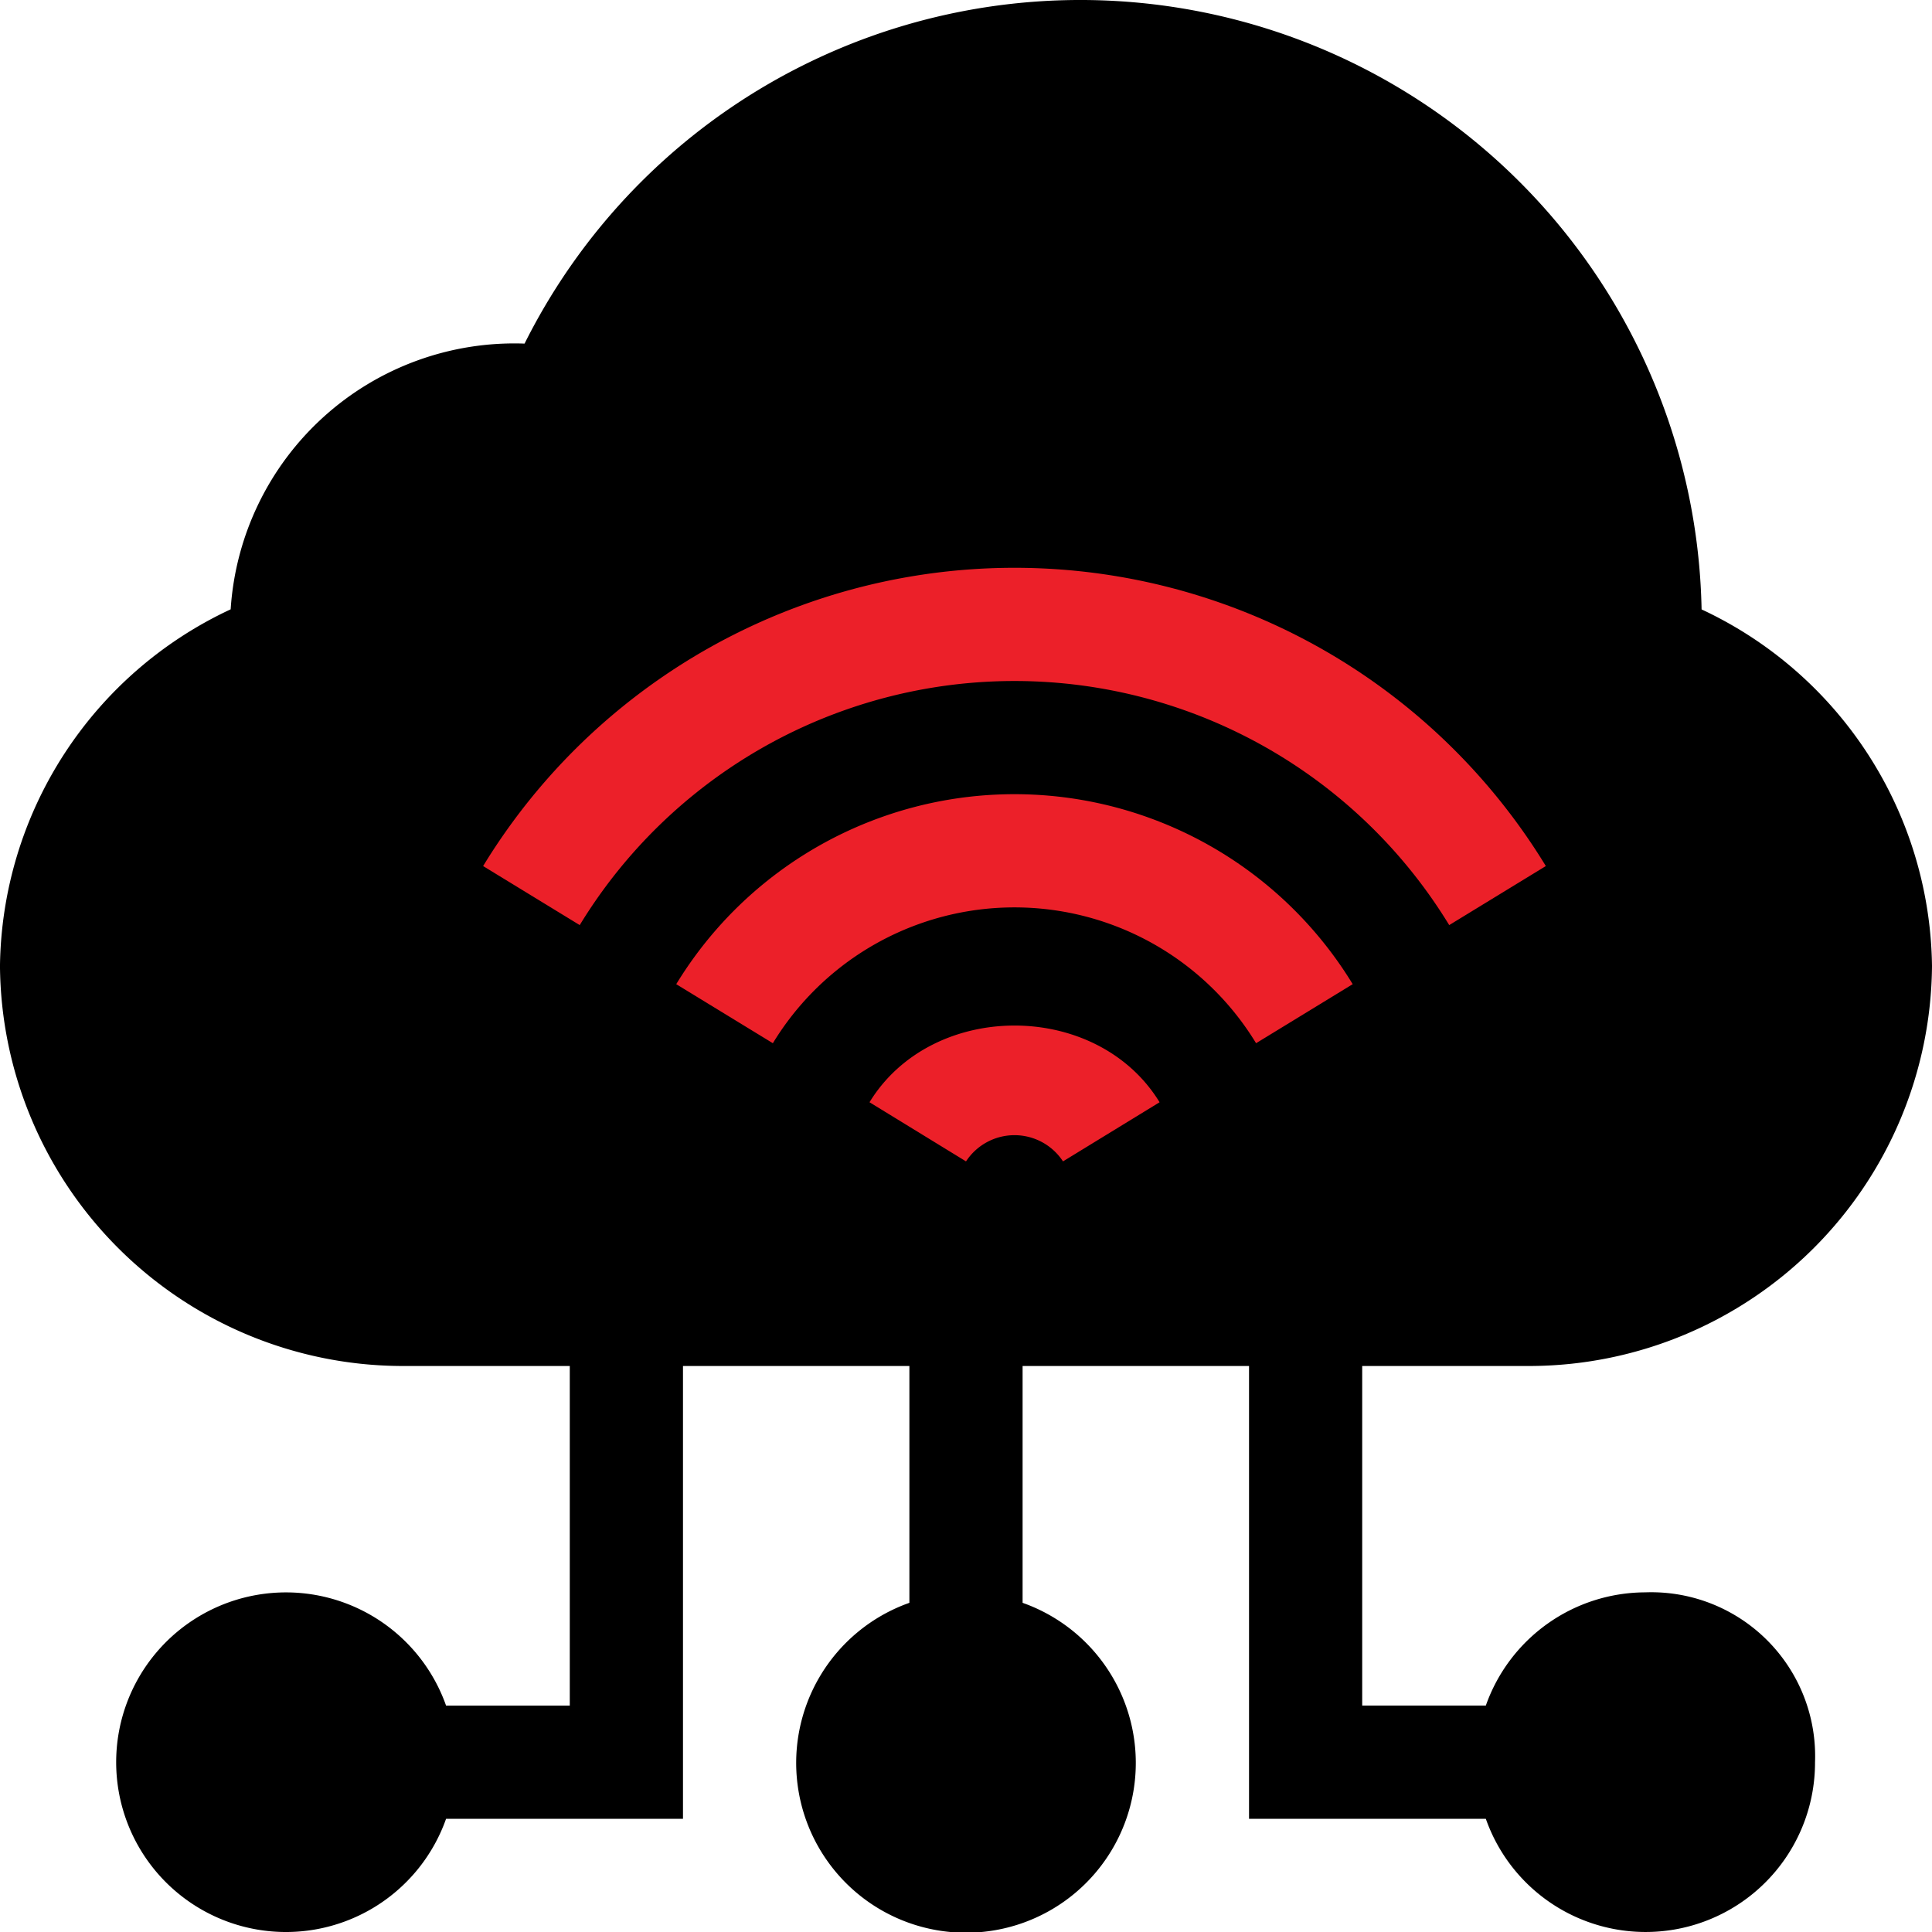 <svg xmlns="http://www.w3.org/2000/svg" width="99.612" height="99.612" viewBox="0 0 99.612 99.612">
  <g id="Group_561" data-name="Group 561" transform="translate(4589.806 -5903)">
    <path id="iot" d="M87.733,31.421A32.035,32.035,0,0,0,27.047,17.716a14.657,14.657,0,0,0-15.153,13.7A20.574,20.574,0,0,0,0,49.806,20.787,20.787,0,0,0,20.623,70.429h8.755v17.51H23a8.755,8.755,0,1,0,0,5.837H35.215V70.429H46.888V82.64a8.755,8.755,0,1,0,5.837,0V70.429H64.4V93.776H76.609a8.734,8.734,0,0,0,16.973-2.918A8.45,8.45,0,0,0,84.827,82.1a8.742,8.742,0,0,0-8.218,5.837H70.235V70.429H78.99A20.787,20.787,0,0,0,99.613,49.806,20.575,20.575,0,0,0,87.734,31.421Z" transform="translate(-4589.807 5903)"/>
    <path id="iot-2" data-name="iot" d="M52.308,59.88a2.988,2.988,0,0,0-5,0l-4.976-3.049c3.226-5.273,11.73-5.273,14.956,0Zm9.955-6.093a14.581,14.581,0,0,0-24.914,0l-4.982-3.044a20.421,20.421,0,0,1,34.878,0Zm9.958-6.09a26.254,26.254,0,0,0-44.83,0L22.41,44.653a32.093,32.093,0,0,1,54.793,0Zm0,0" transform="translate(-4587.307 5903)" fill="#ec2029"/>
  </g>
</svg>
